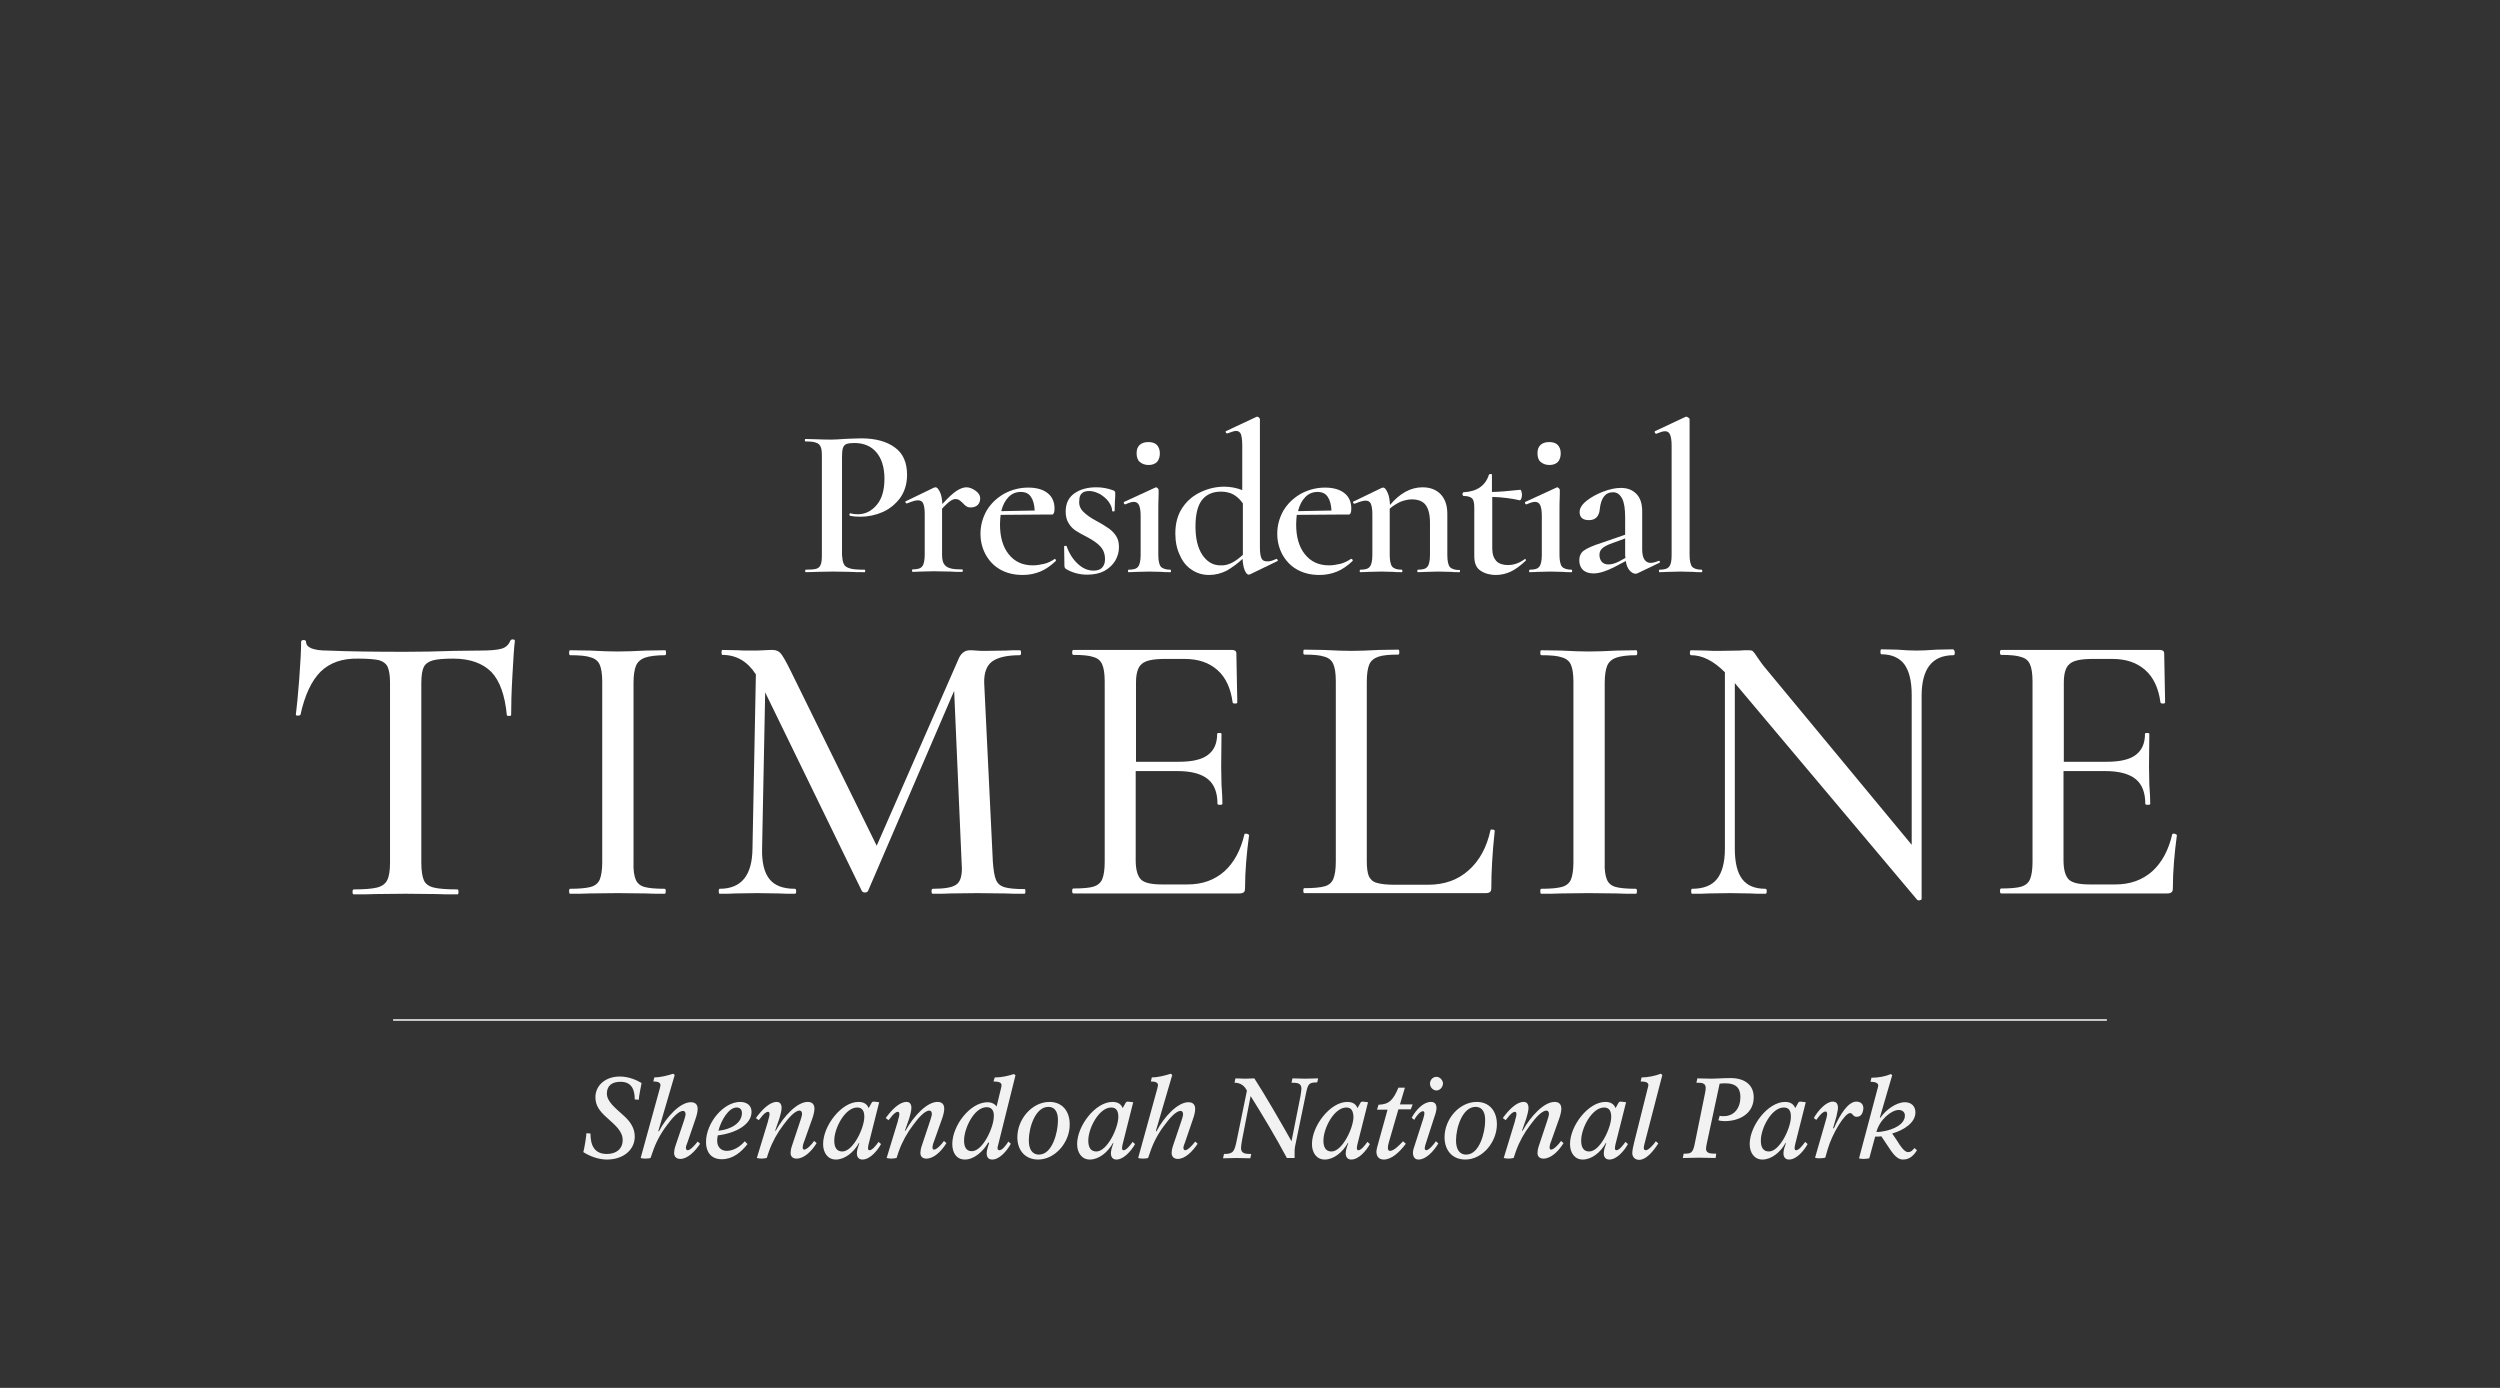 <?xml version="1.0" encoding="utf-8"?>
<!-- Generator: Adobe Illustrator 22.0.1, SVG Export Plug-In . SVG Version: 6.00 Build 0)  -->
<svg version="1.1" id="Layer_1" xmlns="http://www.w3.org/2000/svg" xmlns:xlink="http://www.w3.org/1999/xlink" x="0px" y="0px"
	 viewBox="0 0 807 448" style="enable-background:new 0 0 807 448;" xml:space="preserve">
<rect x="0" y="0" width="807" height="448" fill="#333333" stroke="none"/>
<style type="text/css">
	.st0{fill:#F2F2F3;}
	.st1{fill:#FFFFFF;}
</style>
<g>
	<path class="st0" d="M206.2,355l-1.3-0.1c0-3.3-1.1-5.7-4.6-5.7c-2.8,0-4.4,1.3-4.4,3.8s2.5,4.5,5.3,7c2.4,2.1,3.7,4.3,3.7,6.9
		c0,4.2-3.6,7.4-9,7.4c-2.6,0-5.4-1-7.6-2.4c0.4-1.6,0.9-4.6,1-6.1l1.3,0.1c0,4,1.4,6.6,5.3,6.6c3,0,5.1-1.6,5.1-4.5
		c0-3-2.6-4.9-5.4-7.5c-2.1-1.9-3.4-3.7-3.4-6.3c0-3.8,3.2-6.7,7.9-6.7c3,0,5.7,1.3,7,2.1C206.9,350.8,206.3,353.4,206.2,355z"/>
	<path class="st0" d="M219.6,374.1c-1.2,0-2-0.7-2-1.9c0-0.5,0.1-1.3,0.4-2.2l2.8-8.3c0.2-0.6,0.5-1.6,0.5-2c0-0.7-0.3-1.1-0.8-1.1
		c-1.5,0-3.6,2.4-5.2,4.6c-2,2.6-3.6,5.6-4.6,8.6l-0.7,2c-0.3,0.1-0.9,0.2-1.7,0.2c-0.7,0-1.2-0.1-1.5-0.2l6.2-22.5
		c0-0.2,0.2-0.7,0.2-1c0-0.9-0.9-1.2-2.3-1.2l0.3-1.3c1.8,0,4.3-0.6,6.1-1.2l0.5,0.4l-5.3,18.1l0.2,0.1c2.5-4.8,6.9-9.4,10.3-9.4
		c1.5,0,2.2,0.8,2.2,2.2c0,0.8-0.3,2.1-0.7,3.2l-2.6,7.6c-0.2,0.5-0.5,1.3-0.5,1.6c0,0.6,0.2,0.9,0.6,0.9c0.8,0,2.3-1.6,3.2-2.8
		l0.8,0.7C224.4,371.6,222,374.1,219.6,374.1z"/>
	<path class="st0" d="M231.7,366.5c-0.1,0.5-0.2,1.1-0.2,1.7c0,2.1,1.3,3.3,3.1,3.3c2.1,0,4.3-1.3,5.8-3.1l0.9,0.9
		c-2.1,2.7-4.8,4.9-8.3,4.9c-3.6,0-5.1-2.5-5.1-5.5c0-6.3,5.7-13,11-13c2,0,3.7,1,3.7,3.2C242.6,363,237.5,365.8,231.7,366.5z
		 M237.8,357.5c-2.6,0-5,4.1-5.9,7.5c4.2-0.4,7.6-2.6,7.6-5.7C239.5,358.2,238.9,357.5,237.8,357.5z"/>
	<path class="st0" d="M250.7,355.7c1.1,0,1.6,0.7,1.6,2c0,0.8-0.4,2.3-0.7,3.3l-1.4,4h0.2c2.6-4.7,6.9-9.3,10.3-9.3
		c1.5,0,2.2,0.8,2.2,2.2c0,0.8-0.3,2.1-0.7,3.2l-2.7,7.6c-0.2,0.4-0.4,1.3-0.4,1.6c0,0.6,0.2,0.8,0.5,0.8c0.8,0,2.4-1.6,3.2-2.8
		l0.8,0.7c-1.6,2.6-4,5-6.5,5c-1.2,0-1.9-0.7-1.9-1.8c0-0.5,0.1-1.3,0.4-2.2l2.8-8.4c0.2-0.6,0.5-1.6,0.5-2c0-0.7-0.3-1.1-0.8-1.1
		c-1.5,0-3.6,2.4-5.2,4.6c-2,2.6-3.6,5.5-4.7,8.6l-0.7,2.1c-0.4,0.1-1.3,0.2-1.7,0.2c-0.4,0-1.2-0.1-1.5-0.2l3.6-11.8
		c0.1-0.7,0.5-1.6,0.5-2.3c0-0.5-0.1-0.8-0.5-0.8c-0.7,0-1.6,0.9-2.4,2l-0.6,0.7l-0.9-0.7C245.9,358.3,248.4,355.7,250.7,355.7z"/>
	<path class="st0" d="M278.4,374.3c-1.2,0-1.8-0.8-1.8-2c0-1,0.4-2.2,0.8-3.3l-0.1-0.1c-1.7,3.1-4.6,5.4-7.5,5.4
		c-2.6,0-4.1-2.2-4.1-5c0-5.9,5.9-13.6,11.4-13.6c2.1,0,2.9,1,3.3,2l0.9-1.6c0.1-0.3,0.4-0.5,0.7-0.5c0.3,0,0.9,0.1,1.8,0.2
		l-3.4,13.5c-0.1,0.4-0.2,0.9-0.2,1.3s0.1,0.7,0.5,0.7c0.8,0,2-1.4,2.9-2.7l0.8,0.7C283.2,371.5,280.8,374.3,278.4,374.3z
		 M276.7,357.5c-3.9,0-7.4,6.6-7.4,10.7c0,2.2,0.8,3.5,2.6,3.5c3.5,0,7.1-7.6,7.1-11.2C279,358.7,278.4,357.5,276.7,357.5z"/>
	<path class="st0" d="M292.6,355.7c1.1,0,1.6,0.7,1.6,2c0,0.8-0.4,2.3-0.7,3.3l-1.4,4h0.2c2.6-4.7,6.9-9.3,10.3-9.3
		c1.5,0,2.2,0.8,2.2,2.2c0,0.8-0.3,2.1-0.7,3.2l-2.7,7.6c-0.2,0.4-0.4,1.3-0.4,1.6c0,0.6,0.2,0.8,0.5,0.8c0.8,0,2.4-1.6,3.2-2.8
		l0.8,0.7c-1.6,2.6-4,5-6.5,5c-1.2,0-1.9-0.7-1.9-1.8c0-0.5,0.1-1.3,0.4-2.2l2.8-8.4c0.2-0.6,0.5-1.6,0.5-2c0-0.7-0.3-1.1-0.8-1.1
		c-1.5,0-3.6,2.4-5.2,4.6c-2,2.6-3.6,5.5-4.7,8.6l-0.7,2.1c-0.4,0.1-1.3,0.2-1.7,0.2c-0.4,0-1.2-0.1-1.5-0.2l3.6-11.8
		c0.1-0.7,0.5-1.6,0.5-2.3c0-0.5-0.1-0.8-0.5-0.8c-0.7,0-1.6,0.9-2.4,2l-0.6,0.7l-0.9-0.7C287.8,358.3,290.3,355.7,292.6,355.7z"/>
	<path class="st0" d="M322.2,369.6c-0.1,0.4-0.2,0.7-0.2,1c0,0.4,0.2,0.7,0.6,0.7c0.9,0,2.1-1.5,2.9-2.8l0.8,0.7
		c-1.3,2.4-3.7,5.1-6,5.1c-1.3,0-1.8-0.8-1.8-2.1c0-0.9,0.5-2.3,0.8-3.3l-0.3-0.1c-1.6,2.9-4.6,5.5-7.5,5.5c-2.7,0-4.1-2.1-4.1-5
		c0-5.9,5.7-13.5,11.4-13.5c1.3,0,2.4,0.6,2.9,1.4l1.5-6.2c0-0.1,0.1-0.5,0.1-0.7c0-0.9-1-1.2-2.6-1.2l0.4-1.3
		c2.3,0,4.3-0.5,6.2-1.1l0.5,0.4L322.2,369.6z M318.5,357.4c-4.1,0-7.3,6.9-7.3,10.7c0,2,0.6,3.5,2.5,3.5c3.6,0,7.1-7.8,7.1-11.2
		C320.9,358.6,320.2,357.4,318.5,357.4z"/>
	<path class="st0" d="M335.1,374.3c-4.2,0-6.7-3-6.7-7.2c0-5.8,4.7-11.4,10.4-11.4c4.1,0,6.5,3,6.5,7.2
		C345.4,368.6,340.7,374.3,335.1,374.3z M338.4,357.3c-4.2,0-6.3,6.7-6.3,10.8c0,2.6,0.9,4.6,3.3,4.6c4.4,0,6.1-7.5,6.1-10.8
		C341.6,359.4,340.8,357.3,338.4,357.3z"/>
	<path class="st0" d="M360.4,374.3c-1.2,0-1.8-0.8-1.8-2c0-1,0.4-2.2,0.8-3.3l-0.1-0.1c-1.7,3.1-4.6,5.4-7.5,5.4
		c-2.6,0-4.1-2.2-4.1-5c0-5.9,5.9-13.6,11.4-13.6c2.1,0,2.9,1,3.3,2l0.9-1.6c0.1-0.3,0.4-0.5,0.7-0.5c0.3,0,0.9,0.1,1.8,0.2
		l-3.4,13.5c-0.1,0.4-0.2,0.9-0.2,1.3s0.1,0.7,0.5,0.7c0.8,0,2-1.4,2.9-2.7l0.8,0.7C365.2,371.5,362.7,374.3,360.4,374.3z
		 M358.7,357.5c-3.9,0-7.4,6.6-7.4,10.7c0,2.2,0.8,3.5,2.6,3.5c3.5,0,7.1-7.6,7.1-11.2C361,358.7,360.4,357.5,358.7,357.5z"/>
	<path class="st0" d="M380.2,374.1c-1.2,0-2-0.7-2-1.9c0-0.5,0.1-1.3,0.4-2.2l2.8-8.3c0.2-0.6,0.5-1.6,0.5-2c0-0.7-0.3-1.1-0.8-1.1
		c-1.5,0-3.6,2.4-5.2,4.6c-2,2.6-3.6,5.6-4.6,8.6l-0.7,2c-0.3,0.1-0.9,0.2-1.7,0.2c-0.7,0-1.2-0.1-1.5-0.2l6.2-22.5
		c0-0.2,0.2-0.7,0.2-1c0-0.9-0.9-1.2-2.3-1.2l0.3-1.3c1.8,0,4.3-0.6,6.1-1.2l0.5,0.4l-5.3,18.1l0.2,0.1c2.5-4.8,6.9-9.4,10.3-9.4
		c1.5,0,2.2,0.8,2.2,2.2c0,0.8-0.3,2.1-0.7,3.2l-2.6,7.6c-0.2,0.5-0.5,1.3-0.5,1.6c0,0.6,0.2,0.9,0.6,0.9c0.8,0,2.3-1.6,3.2-2.8
		l0.8,0.7C385,371.6,382.6,374.1,380.2,374.1z"/>
	<path class="st0" d="M425.2,349.4c-2.8,0-3,0.5-3.7,3.9l-3.5,17c-0.1,0.6-0.1,1.3-0.1,1.9v1.6h-2.5c-3.5-6.6-8-14.1-11.7-20
		l-2.8,14.4c-0.1,0.7-0.3,1.8-0.3,2.4c0,1.9,1.7,1.9,3.3,1.9l-0.3,1.4c-0.9,0-3.2-0.1-4.4-0.1c-0.9,0-3.2,0.1-4.4,0.1l0.3-1.4
		c2.9,0,3.3-0.7,4-3.8l3.4-16.6c-0.7-1.6-2.1-2.6-4-2.6l0.3-1.4c0.5,0,2.5,0.1,3.2,0.1c0.8,0,2.6-0.1,2.9-0.1
		c3.2,4.9,9.1,15.1,12,20.3l2.9-14.6c0.1-0.7,0.3-1.8,0.3-2.4c0-1.8-1.4-1.9-3.2-1.9l0.3-1.4c0.8,0,3.4,0.1,4.1,0.1
		c1,0,3.4-0.1,4.2-0.1L425.2,349.4z"/>
	<path class="st0" d="M436.2,374.3c-1.2,0-1.8-0.8-1.8-2c0-1,0.4-2.2,0.8-3.3l-0.1-0.1c-1.7,3.1-4.6,5.4-7.5,5.4
		c-2.6,0-4.1-2.2-4.1-5c0-5.9,5.9-13.6,11.4-13.6c2.1,0,2.9,1,3.3,2l0.9-1.6c0.1-0.3,0.4-0.5,0.7-0.5c0.3,0,0.9,0.1,1.8,0.2
		l-3.4,13.5c-0.1,0.4-0.2,0.9-0.2,1.3s0.1,0.7,0.5,0.7c0.8,0,2-1.4,2.9-2.7l0.8,0.7C441,371.5,438.6,374.3,436.2,374.3z
		 M434.6,357.5c-3.9,0-7.4,6.6-7.4,10.7c0,2.2,0.8,3.5,2.6,3.5c3.5,0,7.1-7.6,7.1-11.2C436.8,358.7,436.3,357.5,434.6,357.5z"/>
	<path class="st0" d="M455.4,358.1h-4l-3.1,10.7c-0.2,0.7-0.3,1.3-0.3,1.8c0,0.6,0.3,0.9,0.7,0.9c1.2,0,2.9-1.7,4.2-3.1l0.9,0.8
		c-2,2.7-4.6,5.1-7.1,5.1c-1.6,0-2.4-1-2.4-2.6c0-0.7,0.6-2.6,0.8-3.4l2.8-10.1h-3.4l0.5-1.6c3.3-0.1,4.7-1.4,6.4-5.5h2.1l-1.6,5.4
		h4.1L455.4,358.1z"/>
	<path class="st0" d="M457.9,374.3c-1.3,0-1.8-1-1.8-2.2c0-0.7,0.3-1.7,0.6-2.5l2.7-8.4c0.2-0.6,0.4-1.4,0.4-1.8s-0.1-0.7-0.5-0.7
		c-0.8,0-2.1,1.5-2.8,2.8l-0.8-0.7c1.4-2.6,3.8-5.1,6.2-5.1c1.3,0,1.8,0.8,1.8,2c0,0.6-0.3,1.9-0.6,2.6l-3,9.3
		c-0.1,0.4-0.2,0.8-0.2,1.1c0,0.3,0.2,0.6,0.5,0.6c0.8,0,2.4-1.8,3.1-2.9l0.8,0.7C462.6,371.9,460.2,374.3,457.9,374.3z M463.7,352
		c-1.1,0-2.1-1-2.1-2.2s0.9-2.2,2.1-2.2c1.1,0,2.1,1.1,2.1,2.2C465.7,351,464.8,352,463.7,352z"/>
	<path class="st0" d="M473,374.3c-4.2,0-6.7-3-6.7-7.2c0-5.8,4.7-11.4,10.4-11.4c4.1,0,6.5,3,6.5,7.2
		C483.2,368.6,478.6,374.3,473,374.3z M476.3,357.3c-4.2,0-6.3,6.7-6.3,10.8c0,2.6,0.9,4.6,3.3,4.6c4.4,0,6.1-7.5,6.1-10.8
		C479.5,359.4,478.7,357.3,476.3,357.3z"/>
	<path class="st0" d="M491.8,355.7c1.1,0,1.6,0.7,1.6,2c0,0.8-0.4,2.3-0.7,3.3l-1.4,4h0.2c2.6-4.7,6.9-9.3,10.3-9.3
		c1.5,0,2.2,0.8,2.2,2.2c0,0.8-0.3,2.1-0.7,3.2l-2.7,7.6c-0.2,0.4-0.4,1.3-0.4,1.6c0,0.6,0.2,0.8,0.5,0.8c0.8,0,2.4-1.6,3.2-2.8
		l0.8,0.7c-1.6,2.6-4,5-6.5,5c-1.2,0-1.9-0.7-1.9-1.8c0-0.5,0.1-1.3,0.4-2.2l2.8-8.4c0.2-0.6,0.5-1.6,0.5-2c0-0.7-0.3-1.1-0.8-1.1
		c-1.5,0-3.6,2.4-5.2,4.6c-2,2.6-3.6,5.5-4.7,8.6l-0.7,2.1c-0.4,0.1-1.3,0.2-1.7,0.2c-0.4,0-1.2-0.1-1.5-0.2l3.6-11.8
		c0.1-0.7,0.5-1.6,0.5-2.3c0-0.5-0.1-0.8-0.5-0.8c-0.7,0-1.6,0.9-2.4,2l-0.6,0.7l-0.9-0.7C487,358.3,489.5,355.7,491.8,355.7z"/>
	<path class="st0" d="M519.5,374.3c-1.2,0-1.8-0.8-1.8-2c0-1,0.4-2.2,0.8-3.3l-0.1-0.1c-1.7,3.1-4.6,5.4-7.5,5.4
		c-2.6,0-4.1-2.2-4.1-5c0-5.9,5.9-13.6,11.4-13.6c2.1,0,2.9,1,3.3,2l0.9-1.6c0.1-0.3,0.4-0.5,0.7-0.5s0.9,0.1,1.8,0.2l-3.4,13.5
		c-0.1,0.4-0.2,0.9-0.2,1.3s0.1,0.7,0.5,0.7c0.8,0,2-1.4,2.9-2.7l0.8,0.7C524.3,371.5,521.9,374.3,519.5,374.3z M517.8,357.5
		c-3.9,0-7.4,6.6-7.4,10.7c0,2.2,0.8,3.5,2.6,3.5c3.5,0,7.1-7.6,7.1-11.2C520.1,358.7,519.5,357.5,517.8,357.5z"/>
	<path class="st0" d="M530.9,369c-0.1,0.5-0.3,1.1-0.3,1.5c0,0.5,0.2,0.8,0.7,0.8c0.8,0,2.5-1.8,3.2-2.9l0.8,0.7
		c-1.8,2.8-4,5.3-6.2,5.3c-1.3,0-2.2-0.9-2.2-2.2c0-0.8,0.3-2.2,0.6-3.4l4.3-17.2c0.1-0.4,0.3-1,0.3-1.3c0-0.9-0.9-1.2-2.5-1.2
		l0.3-1.3c2,0,4.4-0.5,6.2-1.2l0.5,0.4L530.9,369z"/>
	<path class="st0" d="M556.7,361.9c-0.7,0-1.6-0.1-2-0.3l0.4-1.4c0.4,0.1,1,0.1,1.3,0.1c3.4,0,5.4-2.6,5.4-6.2c0-3-1.6-4.4-4.7-4.4
		c-0.3,0-1.5,0-2,0.1l-4.1,19.1c-0.1,0.5-0.3,1.5-0.3,1.9c0,1.6,1.6,1.6,3.3,1.6l-0.2,1.4c-1,0-4.2-0.1-5.3-0.1
		c-1,0-4.4,0.1-5.3,0.1l0.3-1.4c2.1,0,2.9,0,3.5-2.9l3.4-16.7c0.1-0.5,0.2-1.2,0.2-1.6c0-1.7-1.4-1.7-3-1.7l0.3-1.4
		c0.8,0,3.2,0.1,4.7,0.1c1.2,0,3.8-0.2,6-0.2c4.6,0,7.5,2.2,7.5,6.2C566.1,359.4,561.6,361.9,556.7,361.9z"/>
	<path class="st0" d="M577.5,374.3c-1.2,0-1.8-0.8-1.8-2c0-1,0.4-2.2,0.8-3.3l-0.1-0.1c-1.7,3.1-4.6,5.4-7.5,5.4
		c-2.6,0-4.1-2.2-4.1-5c0-5.9,5.9-13.6,11.4-13.6c2.1,0,2.9,1,3.3,2l0.9-1.6c0.1-0.3,0.4-0.5,0.7-0.5s0.9,0.1,1.8,0.2l-3.4,13.5
		c-0.1,0.4-0.2,0.9-0.2,1.3s0.1,0.7,0.5,0.7c0.8,0,2-1.4,2.9-2.7l0.8,0.7C582.3,371.5,579.9,374.3,577.5,374.3z M575.8,357.5
		c-3.9,0-7.4,6.6-7.4,10.7c0,2.2,0.8,3.5,2.6,3.5c3.5,0,7.1-7.6,7.1-11.2C578.1,358.7,577.6,357.5,575.8,357.5z"/>
	<path class="st0" d="M599.3,360.5c-1.2,0-1.2-1.2-2.1-1.2c-1.7,0-5.7,6.5-7.2,11.6l-0.8,2.8c-0.5,0.1-1.2,0.2-1.7,0.2
		s-1.2,0-1.6-0.2l3.2-11.1c0.2-0.6,0.7-2.4,0.7-2.9s-0.1-0.9-0.5-0.9c-0.8,0-1.6,0.9-2.3,1.8l-0.7,0.9l-0.8-0.6
		c1.4-2.5,4-5.3,6.1-5.3c0.9,0,1.7,0.4,1.7,2.1c0,0.6-0.4,2-0.5,2.7l-1.1,3.8h0.3c1.9-4.4,4.6-8.6,7.2-8.6c1.1,0,2.3,0.5,2.3,2.2
		C601.3,359.9,600.4,360.5,599.3,360.5z"/>
	<path class="st0" d="M614.3,374.3c-2.4,0-3.8-2.8-5.4-5.1l-1.6-2.4c-0.4,0.1-1.3,0.1-2,0.1l-1.9,7c-0.4,0.1-1.3,0.2-1.9,0.2
		c-0.5,0-1.3-0.1-1.4-0.2l5.9-22.2c0.1-0.3,0.3-1,0.3-1.3c0-0.9-1.2-1.2-2.5-1.2l0.3-1.3c2.4,0,4.7-0.5,6.3-1.2l0.4,0.4l-4,13.7h0.2
		c1.7-2.5,5.1-5,7.9-5c2,0,3.4,1.2,3.4,3.3c0,3.3-3.7,5.7-7.5,6.8l1.7,2.5c0.6,1,2.1,3.5,3.4,3.5c1.1,0,1.5-0.7,2.1-1.3l0.8,0.7
		C617.8,372.9,616.5,374.3,614.3,374.3z M612.9,358.3c-2.4,0-6.2,3.2-7.2,7.1c0.4,0,1.2,0,1.6-0.1c4.2-0.6,7.6-2.5,7.6-5.2
		C614.9,359,614.1,358.3,612.9,358.3z"/>
</g>
<rect x="126.9" y="329" class="st0" width="553.2" height="0.5"/>
<g>
	<path class="st1" d="M103.5,216.8c-2.9,2.9-5.1,7.5-6.5,13.9c-0.1,0.2-0.4,0.3-0.8,0.3c-0.5,0-0.7-0.1-0.7-0.3
		c0.3-2.4,0.7-6.3,1.1-11.6c0.4-5.3,0.6-9.3,0.6-11.9c0-0.4,0.3-0.6,0.8-0.6s0.8,0.2,0.8,0.6c0,1.8,2.3,2.8,6.9,2.8
		c7.1,0.3,15.5,0.4,25.2,0.4c4.9,0,10.2-0.1,15.7-0.3l8.5-0.1c3.1,0,5.4-0.2,6.8-0.6c1.4-0.4,2.3-1.3,2.8-2.5
		c0.1-0.3,0.4-0.5,0.8-0.5c0.5,0,0.7,0.2,0.7,0.5c-0.3,2.3-0.5,6.1-0.8,11.3c-0.3,5.2-0.4,9.4-0.4,12.6c0,0.2-0.2,0.3-0.7,0.3
		c-0.5,0-0.7-0.1-0.7-0.3c-0.6-6.4-2.3-11.1-5-13.9c-2.8-2.8-6.9-4.3-12.3-4.3c-3.1,0-5.3,0.2-6.7,0.6c-1.3,0.4-2.3,1.1-2.8,2.1
		c-0.5,1-0.8,2.8-0.8,5.2v57.9c0,2.6,0.3,4.5,0.8,5.7c0.5,1.2,1.6,2,3.2,2.4c1.6,0.4,4.1,0.6,7.7,0.6c0.2,0,0.3,0.3,0.3,0.8
		c0,0.5-0.1,0.8-0.3,0.8c-2.9,0-5.2,0-6.9-0.1l-9.9-0.1l-9.7,0.1c-1.7,0.1-4,0.1-7,0.1c-0.3,0-0.4-0.3-0.4-0.8
		c0-0.5,0.1-0.8,0.4-0.8c3.4,0,5.9-0.2,7.5-0.6c1.6-0.4,2.7-1.2,3.3-2.4c0.6-1.2,0.9-3.1,0.9-5.6v-58.2c0-2.3-0.3-4-0.8-5.1
		c-0.5-1-1.4-1.7-2.8-2.1c-1.3-0.3-3.6-0.5-6.7-0.5C110.5,212.5,106.5,213.9,103.5,216.8z"/>
	<path class="st1" d="M205.2,283.9c0.5,1.2,1.4,2,2.8,2.4c1.4,0.4,3.6,0.6,6.6,0.6c0.2,0,0.3,0.3,0.3,0.8c0,0.5-0.1,0.8-0.3,0.8
		c-2.7,0-4.8,0-6.3-0.1l-9-0.1l-8.8,0.1c-1.6,0.1-3.8,0.1-6.5,0.1c-0.2,0-0.3-0.3-0.3-0.8c0-0.5,0.1-0.8,0.3-0.8
		c3,0,5.2-0.2,6.7-0.6c1.4-0.4,2.4-1.2,2.9-2.4c0.5-1.2,0.8-3.1,0.8-5.6v-58.2c0-2.5-0.3-4.4-0.8-5.5c-0.5-1.2-1.5-2-2.9-2.4
		c-1.4-0.5-3.6-0.7-6.7-0.7c-0.2,0-0.3-0.3-0.3-0.8s0.1-0.8,0.3-0.8l6.5,0.1c3.7,0.2,6.6,0.3,8.8,0.3c2.4,0,5.5-0.1,9.2-0.3l6.2-0.1
		c0.2,0,0.3,0.3,0.3,0.8s-0.1,0.8-0.3,0.8c-2.9,0-5.1,0.3-6.5,0.8c-1.4,0.5-2.4,1.4-2.9,2.6c-0.5,1.2-0.8,3.1-0.8,5.6v57.9
		C204.4,280.8,204.7,282.7,205.2,283.9z"/>
	<path class="st1" d="M331,287.7c0,0.5-0.1,0.8-0.3,0.8c-2.7,0-4.8,0-6.4-0.1l-8.9-0.1l-8.4,0.1c-1.4,0.1-3.4,0.1-5.9,0.1
		c-0.3,0-0.4-0.3-0.4-0.8c0-0.5,0.1-0.8,0.4-0.8c3.7,0,6.2-0.4,7.5-1.3c1.3-0.8,1.9-2.6,1.9-5.3l-0.1-2.1L308,223l-27.8,64.6
		c-0.2,0.3-0.5,0.5-1,0.5s-0.8-0.2-1-0.5L247,223.5l-1,50.5c-0.1,4.4,0.7,7.7,2.4,9.8c1.7,2.1,4.4,3.1,8.2,3.1
		c0.3,0,0.4,0.3,0.4,0.8c0,0.5-0.1,0.8-0.4,0.8c-2.3,0-4,0-5.3-0.1l-6.9-0.1l-6.9,0.1c-1.2,0.1-2.9,0.1-5.2,0.1
		c-0.2,0-0.3-0.3-0.3-0.8c0-0.5,0.1-0.8,0.3-0.8c7,0,10.5-4.3,10.6-12.9l1.1-56.3c-2.7-4.2-6.3-6.3-10.8-6.3c-0.2,0-0.3-0.3-0.3-0.8
		s0.1-0.8,0.3-0.8l5,0.1c1,0.1,2.3,0.1,3.9,0.1c1.8,0,3.3,0,4.5-0.1c1.2-0.1,2.1-0.1,2.8-0.1c1.1,0,2,0.4,2.6,1.1
		c0.7,0.8,1.7,2.6,3.1,5.4l27.9,56.7l26.3-60c0.8-2.1,2.1-3.1,3.8-3.1c0.5,0,1.2,0,2,0.1c0.8,0.1,1.9,0.1,3.3,0.1l6.4-0.1
		c1-0.1,2.5-0.1,4.4-0.1c0.3,0,0.4,0.3,0.4,0.8s-0.1,0.8-0.4,0.8c-4.1,0-7.1,0.7-8.9,2c-1.8,1.3-2.7,3.7-2.6,7l2.8,57.8
		c0.2,2.6,0.5,4.5,1,5.7c0.5,1.2,1.4,2,2.8,2.4c1.3,0.4,3.5,0.6,6.5,0.6C330.9,286.9,331,287.2,331,287.7z"/>
	<path class="st1" d="M402.2,269.1c0.3,0,0.5,0.1,0.7,0.2c0.2,0.1,0.3,0.2,0.3,0.3c-0.8,6-1.3,11.7-1.3,17c0,0.7-0.1,1.2-0.4,1.4
		c-0.3,0.3-0.8,0.4-1.5,0.4h-53.5c-0.3,0-0.4-0.3-0.4-0.8c0-0.5,0.1-0.8,0.4-0.8c3,0,5.2-0.2,6.5-0.6c1.3-0.4,2.3-1.2,2.8-2.4
		c0.5-1.2,0.8-3.1,0.8-5.6v-58.2c0-2.5-0.3-4.4-0.8-5.5c-0.5-1.2-1.4-2-2.8-2.4c-1.4-0.5-3.5-0.7-6.5-0.7c-0.3,0-0.4-0.3-0.4-0.8
		s0.1-0.8,0.4-0.8h51.3c0.8,0,1.3,0.4,1.3,1.1l0.3,15.8c0,0.3-0.2,0.4-0.7,0.4c-0.5,0-0.7-0.1-0.8-0.3c-0.6-4.6-2.2-8.1-4.9-10.5
		c-2.7-2.4-6.2-3.6-10.6-3.6H376c-3.7,0-6.2,0.5-7.4,1.6c-1.3,1-1.9,3.1-1.9,6.1v25.5h13.8c4.3,0,7.4-0.7,9.4-2.2c2-1.5,3-3.7,3-6.8
		c0-0.2,0.2-0.3,0.7-0.3c0.5,0,0.7,0.1,0.7,0.3l-0.1,10.6l0.1,5.7c0.2,2.7,0.3,4.8,0.3,6.3c0,0.2-0.3,0.3-0.8,0.3s-0.8-0.1-0.8-0.3
		c0-3.6-1-6.3-3.1-8c-2.1-1.7-5.3-2.6-9.9-2.6h-13.4v28.8c0,3,0.6,5.1,1.7,6.2c1.1,1.1,3.4,1.6,6.8,1.6h8.2c4.8,0,8.7-1.4,11.9-4.2
		c3.1-2.8,5.3-6.8,6.5-12C401.7,269.2,401.9,269.1,402.2,269.1z"/>
	<path class="st1" d="M441.2,277.8c0,2.3,0.2,4,0.7,5.1c0.5,1,1.3,1.8,2.6,2.1c1.3,0.4,3.2,0.6,5.9,0.6H461c5.3,0,9.7-1.6,13.1-4.7
		c3.5-3.1,5.8-7.4,7-12.8c0-0.3,0.2-0.4,0.7-0.3c0.5,0,0.7,0.2,0.7,0.4c-0.8,7.4-1.1,13.5-1.1,18.3c0,0.7-0.1,1.2-0.4,1.4
		c-0.3,0.3-0.8,0.4-1.4,0.4H421c-0.2,0-0.3-0.3-0.3-0.8c0-0.5,0.1-0.8,0.3-0.8c3,0,5.2-0.2,6.6-0.6c1.4-0.4,2.3-1.2,2.8-2.4
		c0.5-1.2,0.8-3.1,0.8-5.6v-58.2c0-2.5-0.3-4.4-0.8-5.5c-0.5-1.2-1.4-2-2.8-2.4c-1.4-0.5-3.6-0.7-6.6-0.7c-0.2,0-0.3-0.3-0.3-0.8
		s0.1-0.8,0.3-0.8l6.3,0.1c3.7,0.2,6.7,0.3,8.9,0.3s5.2-0.1,8.9-0.3l6.3-0.1c0.2,0,0.3,0.3,0.3,0.8s-0.1,0.8-0.3,0.8
		c-2.9,0-5.1,0.2-6.5,0.7c-1.4,0.5-2.4,1.3-2.9,2.5c-0.5,1.2-0.8,3.1-0.8,5.6V277.8z"/>
	<path class="st1" d="M518.7,283.9c0.5,1.2,1.4,2,2.8,2.4c1.4,0.4,3.6,0.6,6.6,0.6c0.2,0,0.3,0.3,0.3,0.8c0,0.5-0.1,0.8-0.3,0.8
		c-2.7,0-4.8,0-6.3-0.1l-9-0.1l-8.8,0.1c-1.6,0.1-3.8,0.1-6.5,0.1c-0.2,0-0.3-0.3-0.3-0.8c0-0.5,0.1-0.8,0.3-0.8
		c3,0,5.2-0.2,6.7-0.6c1.4-0.4,2.4-1.2,2.9-2.4c0.5-1.2,0.8-3.1,0.8-5.6v-58.2c0-2.5-0.3-4.4-0.8-5.5c-0.5-1.2-1.5-2-2.9-2.4
		c-1.4-0.5-3.6-0.7-6.7-0.7c-0.2,0-0.3-0.3-0.3-0.8s0.1-0.8,0.3-0.8l6.5,0.1c3.7,0.2,6.6,0.3,8.8,0.3c2.4,0,5.5-0.1,9.2-0.3l6.2-0.1
		c0.2,0,0.3,0.3,0.3,0.8s-0.1,0.8-0.3,0.8c-2.9,0-5.1,0.3-6.5,0.8c-1.4,0.5-2.4,1.4-2.9,2.6c-0.5,1.2-0.8,3.1-0.8,5.6v57.9
		C517.9,280.8,518.2,282.7,518.7,283.9z"/>
	<path class="st1" d="M631,210.7c0,0.5-0.1,0.8-0.4,0.8c-6.9,0-10.3,4.4-10.3,13.1v65.6c0,0.2-0.2,0.3-0.6,0.4
		c-0.4,0.1-0.7,0-0.8-0.1L560,220.5V274c0,4.4,0.8,7.7,2.4,9.8c1.6,2.1,4.1,3.1,7.5,3.1c0.3,0,0.4,0.3,0.4,0.8
		c0,0.5-0.1,0.8-0.4,0.8c-2.2,0-3.9,0-5-0.1l-6.4-0.1l-6.8,0.1c-1.3,0.1-3.1,0.1-5.5,0.1c-0.2,0-0.3-0.3-0.3-0.8
		c0-0.5,0.1-0.8,0.3-0.8c3.6,0,6.3-1,8-3.1c1.7-2.1,2.6-5.4,2.6-9.8v-57c-3.7-3.7-7.3-5.5-10.9-5.5c-0.3,0-0.4-0.3-0.4-0.8
		s0.1-0.8,0.4-0.8l4.9,0.1c1,0.1,2.4,0.1,4.3,0.1l6.5-0.1c0.8-0.1,1.7-0.1,2.9-0.1c0.7,0,1.2,0.1,1.4,0.4c0.3,0.3,0.8,0.9,1.4,1.9
		c0.8,1.2,1.8,2.6,3.1,4.1l46.7,56.4v-48.4c0-4.4-0.8-7.7-2.4-9.9c-1.6-2.1-4.1-3.2-7.4-3.2c-0.2,0-0.3-0.3-0.3-0.8s0.1-0.8,0.3-0.8
		l5,0.1c2.5,0.2,4.6,0.3,6.4,0.3c1.5,0,3.7-0.1,6.5-0.3l5.3-0.1C630.9,209.9,631,210.2,631,210.7z"/>
	<path class="st1" d="M701.7,269.1c0.3,0,0.5,0.1,0.7,0.2c0.2,0.1,0.3,0.2,0.3,0.3c-0.8,6-1.3,11.7-1.3,17c0,0.7-0.1,1.2-0.4,1.4
		c-0.3,0.3-0.8,0.4-1.5,0.4h-53.5c-0.3,0-0.4-0.3-0.4-0.8c0-0.5,0.1-0.8,0.4-0.8c3,0,5.2-0.2,6.5-0.6c1.3-0.4,2.3-1.2,2.8-2.4
		c0.5-1.2,0.8-3.1,0.8-5.6v-58.2c0-2.5-0.3-4.4-0.8-5.5c-0.5-1.2-1.4-2-2.8-2.4c-1.4-0.5-3.5-0.7-6.5-0.7c-0.3,0-0.4-0.3-0.4-0.8
		s0.1-0.8,0.4-0.8h51.3c0.8,0,1.3,0.4,1.3,1.1l0.3,15.8c0,0.3-0.2,0.4-0.7,0.4c-0.5,0-0.7-0.1-0.8-0.3c-0.6-4.6-2.2-8.1-4.9-10.5
		c-2.7-2.4-6.2-3.6-10.6-3.6h-6.4c-3.7,0-6.2,0.5-7.4,1.6c-1.3,1-1.9,3.1-1.9,6.1v25.5H680c4.3,0,7.4-0.7,9.4-2.2c2-1.5,3-3.7,3-6.8
		c0-0.2,0.2-0.3,0.7-0.3c0.5,0,0.7,0.1,0.7,0.3l-0.1,10.6l0.1,5.7c0.2,2.7,0.3,4.8,0.3,6.3c0,0.2-0.3,0.3-0.8,0.3
		c-0.5,0-0.8-0.1-0.8-0.3c0-3.6-1-6.3-3.1-8c-2.1-1.7-5.3-2.6-9.9-2.6h-13.4v28.8c0,3,0.6,5.1,1.7,6.2c1.1,1.1,3.4,1.6,6.8,1.6h8.2
		c4.8,0,8.7-1.4,11.9-4.2c3.1-2.8,5.3-6.8,6.5-12C701.2,269.2,701.4,269.1,701.7,269.1z"/>
</g>
<g>
	<path class="st1" d="M272.4,182.1c0.3,0.7,1,1.1,2,1.4c1,0.3,2.5,0.4,4.7,0.4c0.1,0,0.2,0.1,0.2,0.4c0,0.3-0.1,0.4-0.2,0.4
		c-1.9,0-3.4,0-4.4-0.1l-6-0.1l-5,0.1c-0.9,0-2.1,0.1-3.6,0.1c-0.1,0-0.2-0.1-0.2-0.4c0-0.3,0.1-0.4,0.2-0.4c1.6,0,2.7-0.1,3.4-0.3
		c0.7-0.2,1.2-0.7,1.4-1.3c0.3-0.6,0.4-1.7,0.4-3.1v-32c0-1.4-0.1-2.4-0.4-3c-0.3-0.6-0.7-1.1-1.5-1.3c-0.7-0.3-1.8-0.4-3.4-0.4
		c-0.1,0-0.2-0.1-0.2-0.4c0-0.3,0.1-0.4,0.2-0.4l3.6,0.1c2,0.1,3.7,0.1,4.9,0.1c1.1,0,2.4-0.1,3.9-0.2c0.6,0,1.3-0.1,2.2-0.1
		c0.9,0,2.1-0.1,3.4-0.1c4.6,0,8.2,1,10.8,2.9c2.7,1.9,4,4.9,4,8.9c0,2.9-0.8,5.4-2.2,7.4c-1.5,2-3.4,3.6-5.7,4.6
		c-2.3,1-4.7,1.5-7.2,1.5c-1.3,0-2.4-0.1-3.3-0.3c-0.1,0-0.2-0.1-0.2-0.3c0-0.1,0-0.3,0.1-0.4c0.1-0.1,0.1-0.2,0.2-0.1
		c0.7,0.2,1.5,0.3,2.4,0.3c2.4,0,4.4-1,6.1-3c1.7-2,2.5-4.8,2.5-8.5c0-3.6-0.9-6.5-2.6-8.5c-1.7-2-4.1-3-7.1-3
		c-1.1,0-1.9,0.1-2.5,0.3c-0.6,0.2-1,0.7-1.2,1.3c-0.2,0.6-0.3,1.6-0.3,2.9v31.6C271.9,180.3,272,181.4,272.4,182.1z"/>
	<path class="st1" d="M314.9,158.4c1,0.7,1.5,1.5,1.5,2.5c0,0.9-0.3,1.6-0.8,2.1s-1.3,0.8-2.2,0.8c-0.6,0-1.1-0.1-1.5-0.4
		c-0.4-0.3-0.8-0.6-1.2-1.1c-0.4-0.4-0.8-0.7-1.1-0.9c-0.3-0.2-0.7-0.3-1.2-0.3c-0.5,0-1,0.2-1.6,0.6c-0.6,0.4-1.5,1.2-2.7,2.5v14.9
		c0,1.3,0.2,2.3,0.6,2.9c0.4,0.7,1,1.1,1.9,1.4c0.9,0.3,2.2,0.4,3.9,0.4c0.2,0,0.3,0.1,0.3,0.4c0,0.3-0.1,0.4-0.3,0.4
		c-1.5,0-2.7,0-3.7-0.1l-5.5-0.1l-4,0.1c-0.6,0-1.5,0.1-2.7,0.1c-0.1,0-0.2-0.1-0.2-0.4c0-0.3,0.1-0.4,0.2-0.4c1.6,0,2.6-0.3,3.1-1
		c0.5-0.6,0.8-1.9,0.8-3.8v-13.2c0-1.5-0.2-2.6-0.5-3.3s-0.9-1-1.7-1c-0.7,0-1.8,0.3-3.5,1h-0.1c-0.2,0-0.3-0.1-0.4-0.3
		c-0.1-0.2-0.1-0.4,0.1-0.4l9.1-4.4c0.3-0.1,0.4-0.1,0.5-0.1c0.5,0,0.9,0.5,1.4,1.5c0.5,1,0.7,2.3,0.8,3.9c1.8-2,3.3-3.4,4.5-4.2
		c1.2-0.8,2.3-1.2,3.3-1.2C312.9,157.3,313.9,157.7,314.9,158.4z"/>
	<path class="st1" d="M340.5,180.4c0.1,0,0.2,0.1,0.3,0.3c0.1,0.2,0.1,0.3,0,0.4c-1.7,1.6-3.3,2.7-5,3.4c-1.7,0.7-3.6,1.1-5.6,1.1
		c-2.9,0-5.3-0.6-7.4-1.8c-2.1-1.2-3.6-2.9-4.7-4.9c-1.1-2.1-1.6-4.3-1.6-6.6c0-2.7,0.7-5.2,2-7.5c1.4-2.3,3.2-4,5.6-5.4
		c2.4-1.3,5-2,7.8-2c2.7,0,4.8,0.6,6.3,1.8c1.5,1.2,2.2,2.9,2.2,5c0,1.2-0.3,1.9-0.8,1.9H336l-13,0.1c-0.1,1-0.2,2-0.2,3.1
		c0,4,0.9,7.2,2.8,9.6c1.9,2.4,4.5,3.6,7.8,3.6c1.2,0,2.4-0.2,3.7-0.5c1.2-0.3,2.4-0.9,3.4-1.6L340.5,180.4z M325.6,160.4
		c-1.1,1.1-1.9,2.6-2.4,4.6l10.8-0.2c-0.1-1.9-0.5-3.4-1.2-4.4c-0.7-1.1-1.8-1.6-3.3-1.6C328,158.8,326.7,159.3,325.6,160.4z"/>
	<path class="st1" d="M349.7,165.2c1,1,2.4,2,4.3,3c1.7,0.9,2.9,1.7,3.8,2.3c0.9,0.6,1.7,1.4,2.4,2.4c0.7,1,1,2.2,1,3.7
		c0,1.6-0.4,3-1.2,4.4c-0.8,1.3-1.9,2.4-3.5,3.3c-1.5,0.8-3.4,1.2-5.5,1.2c-2.5,0-4.9-0.6-7-1.9c-0.3-0.3-0.4-0.6-0.4-0.8l-0.1-6.4
		c0-0.1,0.1-0.2,0.4-0.2c0.3,0,0.4,0,0.4,0.1c0.8,2.3,2,4.2,3.6,5.7c1.6,1.5,3.3,2.2,5.1,2.2c1.2,0,2.1-0.3,2.7-0.9
		c0.6-0.6,1-1.5,1-2.7c0-1.8-0.5-3.1-1.5-4.2s-2.5-2.1-4.4-3.1c-1.6-0.8-2.8-1.5-3.7-2.1c-0.9-0.6-1.6-1.4-2.2-2.4
		c-0.6-1-0.9-2.2-0.9-3.7c0-2.6,1-4.6,2.9-5.9c1.9-1.3,4.2-1.9,7-1.9c1.8,0,3.6,0.3,5.5,1c0.4,0.2,0.6,0.4,0.6,0.8
		c0,1.1,0,1.9-0.1,2.5l-0.1,3.3c0,0.1-0.1,0.2-0.4,0.2c-0.3,0-0.4-0.1-0.4-0.2c0-0.9-0.4-1.9-1.1-2.9c-0.7-1-1.7-1.8-2.8-2.5
		c-1.2-0.6-2.3-1-3.5-1c-2.1,0-3.2,1-3.2,3C348.2,163,348.7,164.2,349.7,165.2z"/>
	<path class="st1" d="M364.1,184.3c0-0.3,0.1-0.4,0.2-0.4c1.6,0,2.6-0.3,3.1-1c0.5-0.6,0.8-1.9,0.8-3.8v-12.6c0-1.6-0.2-2.7-0.5-3.4
		c-0.3-0.7-0.9-1.1-1.7-1.1c-0.7,0-1.6,0.3-2.7,0.8h-0.1c-0.2,0-0.3-0.1-0.4-0.3c-0.1-0.2-0.1-0.4,0.1-0.5l10-4.6l0.2-0.1
		c0.2,0,0.4,0.1,0.6,0.3c0.2,0.2,0.3,0.4,0.3,0.5v1.5c-0.1,1.9-0.1,4.2-0.1,6.8v12.7c0,1.9,0.3,3.2,0.8,3.8c0.5,0.6,1.6,1,3.1,1
		c0.1,0,0.2,0.1,0.2,0.4c0,0.3-0.1,0.4-0.2,0.4c-1.2,0-2.1,0-2.8-0.1l-4-0.1l-4,0.1c-0.6,0-1.5,0.1-2.7,0.1
		C364.2,184.7,364.1,184.6,364.1,184.3z M367.9,149.1c-0.7-0.6-1-1.6-1-2.8c0-1.2,0.3-2,1-2.7c0.7-0.6,1.6-0.9,2.8-0.9
		c1.2,0,2.1,0.3,2.7,0.9c0.6,0.6,1,1.5,1,2.7c0,1.2-0.3,2.1-0.9,2.8c-0.6,0.6-1.5,1-2.7,1C369.5,150.1,368.6,149.7,367.9,149.1z"/>
	<path class="st1" d="M412,180.4c0.1,0,0.3,0.1,0.4,0.3c0.1,0.2,0.1,0.4,0,0.4l-8.9,4.3l-0.4,0.1c-0.5,0-0.9-0.5-1.3-1.4
		c-0.4-0.9-0.6-2.2-0.7-3.7c-1.7,1.6-3.4,2.8-5.1,3.8c-1.8,0.9-3.7,1.4-5.7,1.4c-2,0-3.8-0.5-5.5-1.6c-1.7-1.1-3-2.6-3.9-4.7
		c-1-2-1.5-4.4-1.5-7.1c0-3.4,0.8-6.2,2.4-8.5c1.6-2.3,3.6-3.9,6.1-5c2.4-1.1,4.9-1.6,7.3-1.6c2,0,4,0.4,5.8,1.1v-14.5
		c0-1.6-0.2-2.8-0.4-3.5c-0.3-0.7-0.8-1.1-1.6-1.1c-0.5,0-1.4,0.3-2.8,0.8h-0.1c-0.2,0-0.3-0.1-0.4-0.3c-0.1-0.2-0.1-0.4,0-0.4
		l9.8-4.6l0.3-0.1c0.2,0,0.4,0.1,0.6,0.3c0.2,0.2,0.3,0.3,0.3,0.5v41.5c0,1.6,0.2,2.8,0.5,3.4c0.3,0.7,0.9,1,1.7,1
		C409.8,181.3,410.8,181,412,180.4L412,180.4z M397.6,181.7c1.2-0.6,2.4-1.5,3.6-2.6V179v-16.5c-0.9-1.3-1.9-2.2-3.1-2.9
		c-1.1-0.6-2.5-0.9-4-0.9c-2.6,0-4.7,0.9-6.1,2.7c-1.4,1.8-2.1,4.7-2.1,8.5c0,3.9,0.7,6.9,2.2,9.2c1.5,2.2,3.4,3.4,5.8,3.4
		C395.1,182.6,396.4,182.3,397.6,181.7z"/>
	<path class="st1" d="M436.3,180.4c0.1,0,0.2,0.1,0.3,0.3c0.1,0.2,0.1,0.3,0,0.4c-1.7,1.6-3.3,2.7-5,3.4c-1.7,0.7-3.6,1.1-5.6,1.1
		c-2.9,0-5.3-0.6-7.4-1.8c-2.1-1.2-3.6-2.9-4.7-4.9c-1.1-2.1-1.6-4.3-1.6-6.6c0-2.7,0.7-5.2,2-7.5c1.4-2.3,3.2-4,5.6-5.4
		c2.4-1.3,5-2,7.8-2c2.7,0,4.8,0.6,6.3,1.8c1.5,1.2,2.2,2.9,2.2,5c0,1.2-0.3,1.9-0.8,1.9h-3.8l-13,0.1c-0.1,1-0.2,2-0.2,3.1
		c0,4,0.9,7.2,2.8,9.6c1.9,2.4,4.5,3.6,7.8,3.6c1.2,0,2.4-0.2,3.7-0.5c1.2-0.3,2.4-0.9,3.4-1.6L436.3,180.4z M421.4,160.4
		c-1.1,1.1-1.9,2.6-2.4,4.6l10.8-0.2c-0.1-1.9-0.5-3.4-1.2-4.4c-0.7-1.1-1.8-1.6-3.3-1.6C423.8,158.8,422.5,159.3,421.4,160.4z"/>
	<path class="st1" d="M471.3,184.3c0,0.3-0.1,0.4-0.2,0.4c-1.2,0-2.1,0-2.7-0.1l-4-0.1l-3.9,0.1c-0.7,0-1.6,0.1-2.8,0.1
		c-0.1,0-0.2-0.1-0.2-0.4c0-0.3,0.1-0.4,0.2-0.4c1.6,0,2.6-0.3,3.1-1c0.5-0.6,0.8-1.9,0.8-3.8v-10.4c0-2.6-0.5-4.5-1.4-5.7
		c-0.9-1.2-2.4-1.8-4.5-1.8c-1.2,0-2.4,0.3-3.7,0.8c-1.2,0.6-2.4,1.3-3.4,2.2v14.9c0,1.9,0.3,3.2,0.8,3.8c0.5,0.6,1.5,1,3.1,1
		c0.1,0,0.2,0.1,0.2,0.4c0,0.3-0.1,0.4-0.2,0.4c-1.2,0-2.1,0-2.7-0.1l-4-0.1l-4,0.1c-0.6,0-1.5,0.1-2.7,0.1c-0.1,0-0.2-0.1-0.2-0.4
		c0-0.3,0.1-0.4,0.2-0.4c1.6,0,2.6-0.3,3.1-1c0.5-0.6,0.8-1.9,0.8-3.8v-13.2c0-1.5-0.2-2.6-0.5-3.3s-0.9-1-1.7-1
		c-0.7,0-1.8,0.3-3.5,1h-0.1c-0.2,0-0.3-0.1-0.4-0.3c-0.1-0.2-0.1-0.4,0.1-0.4l9.1-4.4c0.3-0.1,0.4-0.1,0.5-0.1
		c0.5,0,0.9,0.5,1.4,1.6c0.5,1,0.7,2.4,0.8,4c3.2-3.8,6.7-5.7,10.5-5.7c2.5,0,4.5,0.8,5.9,2.3c1.4,1.5,2.1,3.6,2.1,6.3v13.3
		c0,1.9,0.3,3.2,0.8,3.8c0.5,0.6,1.5,1,3.1,1C471.2,183.9,471.3,184,471.3,184.3z"/>
	<path class="st1" d="M492.1,180.3c0.1,0,0.3,0.1,0.4,0.3c0.1,0.2,0.1,0.3,0,0.4c-1.7,1.6-3.3,2.8-4.8,3.5c-1.5,0.7-3.1,1.1-4.8,1.1
		c-2,0-3.7-0.5-5-1.4c-1.4-0.9-2-2.5-2-4.7v-15.6c0-1.5-0.2-2.5-0.7-3c-0.5-0.5-1.4-0.8-2.8-0.8c0,0-0.1-0.1-0.2-0.2
		c-0.1-0.1-0.1-0.2-0.1-0.4c0-0.1,0-0.3,0.1-0.4c0.1-0.1,0.1-0.2,0.2-0.2c4.3-0.2,7.1-2.1,8.2-5.6c0.1-0.2,0.3-0.3,0.6-0.3
		s0.4,0.1,0.4,0.3v5.5c2.2,0,5.2-0.3,9.2-0.7c0.1,0,0.2,0.2,0.3,0.5s0.2,0.7,0.2,1.1s-0.1,0.8-0.2,1.2c-0.2,0.4-0.3,0.6-0.5,0.6
		c-2.6-0.6-5.6-1-8.9-1.1v16.7c0,1.8,0.5,3.1,1.3,4c0.9,0.9,2.2,1.3,3.8,1.3c1.9,0,3.8-0.7,5.5-2L492.1,180.3z"/>
	<path class="st1" d="M493.6,184.3c0-0.3,0.1-0.4,0.2-0.4c1.6,0,2.6-0.3,3.1-1c0.5-0.6,0.8-1.9,0.8-3.8v-12.6c0-1.6-0.2-2.7-0.5-3.4
		c-0.3-0.7-0.9-1.1-1.7-1.1c-0.7,0-1.6,0.3-2.7,0.8h-0.1c-0.2,0-0.3-0.1-0.4-0.3c-0.1-0.2-0.1-0.4,0.1-0.5l10-4.6l0.2-0.1
		c0.2,0,0.4,0.1,0.6,0.3c0.2,0.2,0.3,0.4,0.3,0.5v1.5c-0.1,1.9-0.1,4.2-0.1,6.8v12.7c0,1.9,0.3,3.2,0.8,3.8c0.5,0.6,1.6,1,3.1,1
		c0.1,0,0.2,0.1,0.2,0.4c0,0.3-0.1,0.4-0.2,0.4c-1.2,0-2.1,0-2.8-0.1l-4-0.1l-4,0.1c-0.6,0-1.5,0.1-2.7,0.1
		C493.6,184.7,493.6,184.6,493.6,184.3z M497.3,149.1c-0.7-0.6-1-1.6-1-2.8c0-1.2,0.3-2,1-2.7c0.7-0.6,1.6-0.9,2.8-0.9
		c1.2,0,2.1,0.3,2.7,0.9c0.6,0.6,1,1.5,1,2.7c0,1.2-0.3,2.1-0.9,2.8c-0.6,0.6-1.5,1-2.7,1C498.9,150.1,498,149.7,497.3,149.1z"/>
	<path class="st1" d="M535.5,181c0.2,0,0.3,0.1,0.3,0.3c0,0.2,0,0.4-0.2,0.4l-7.1,3.4c-0.2,0.1-0.4,0.1-0.6,0.1
		c-0.6,0-1.3-0.4-1.9-1.1c-0.6-0.7-1-1.7-1.2-3l-3.6,1.9c-2.7,1.4-5,2.1-6.8,2.1c-1.5,0-2.6-0.4-3.4-1.1c-0.8-0.8-1.2-1.8-1.2-3.1
		c0-1.4,0.5-2.5,1.5-3.2c1-0.7,2.9-1.6,5.8-2.5l7.5-2.6v-5.5c0-2.8-0.3-4.9-1-6.2s-1.6-2-2.9-2c-2.5,0-3.9,1.8-4.3,5.5
		c-0.2,2.3-1.4,3.5-3.5,3.5c-2,0-3-0.9-3-2.6c0-1.2,0.7-2.4,2.2-3.6c1.5-1.2,3.3-2.2,5.4-3c2.1-0.8,4-1.2,5.7-1.2
		c2.1,0,3.7,0.6,5,1.9c1.3,1.3,1.9,3.2,1.9,5.7v12.2c0,1.4,0.2,2.5,0.7,3.3c0.5,0.7,1.1,1.1,2,1.1c0.7,0,1.5-0.2,2.5-0.6H535.5z
		 M524.7,180.1c0-0.2-0.1-0.5-0.1-1v-5.3l-4.9,1.8c-1.2,0.5-2.1,1-2.6,1.5c-0.5,0.5-0.8,1.2-0.8,2c0,1,0.3,1.7,0.8,2.3
		c0.6,0.6,1.3,0.8,2.1,0.8c1,0,2.1-0.3,3.3-0.9L524.7,180.1z"/>
	<path class="st1" d="M535.5,184.3c0-0.3,0.1-0.4,0.2-0.4c1.5,0,2.6-0.3,3.1-1c0.6-0.7,0.8-1.9,0.8-3.8v-35.3c0-1.6-0.2-2.8-0.5-3.5
		c-0.3-0.7-0.8-1.1-1.6-1.1c-0.7,0-1.6,0.3-2.8,0.8h-0.1c-0.2,0-0.3-0.1-0.4-0.3c-0.1-0.2-0.1-0.4,0-0.5l9.8-4.6l0.3-0.1
		c0.2,0,0.4,0.1,0.7,0.3c0.3,0.2,0.4,0.3,0.4,0.5v43.8c0,1.9,0.3,3.2,0.8,3.8c0.5,0.6,1.5,1,3.1,1c0.1,0,0.2,0.1,0.2,0.4
		c0,0.3-0.1,0.4-0.2,0.4c-1.1,0-2,0-2.7-0.1l-4.1-0.1l-4,0.1c-0.7,0-1.6,0.1-2.8,0.1C535.6,184.7,535.5,184.6,535.5,184.3z"/>
</g>
</svg>
